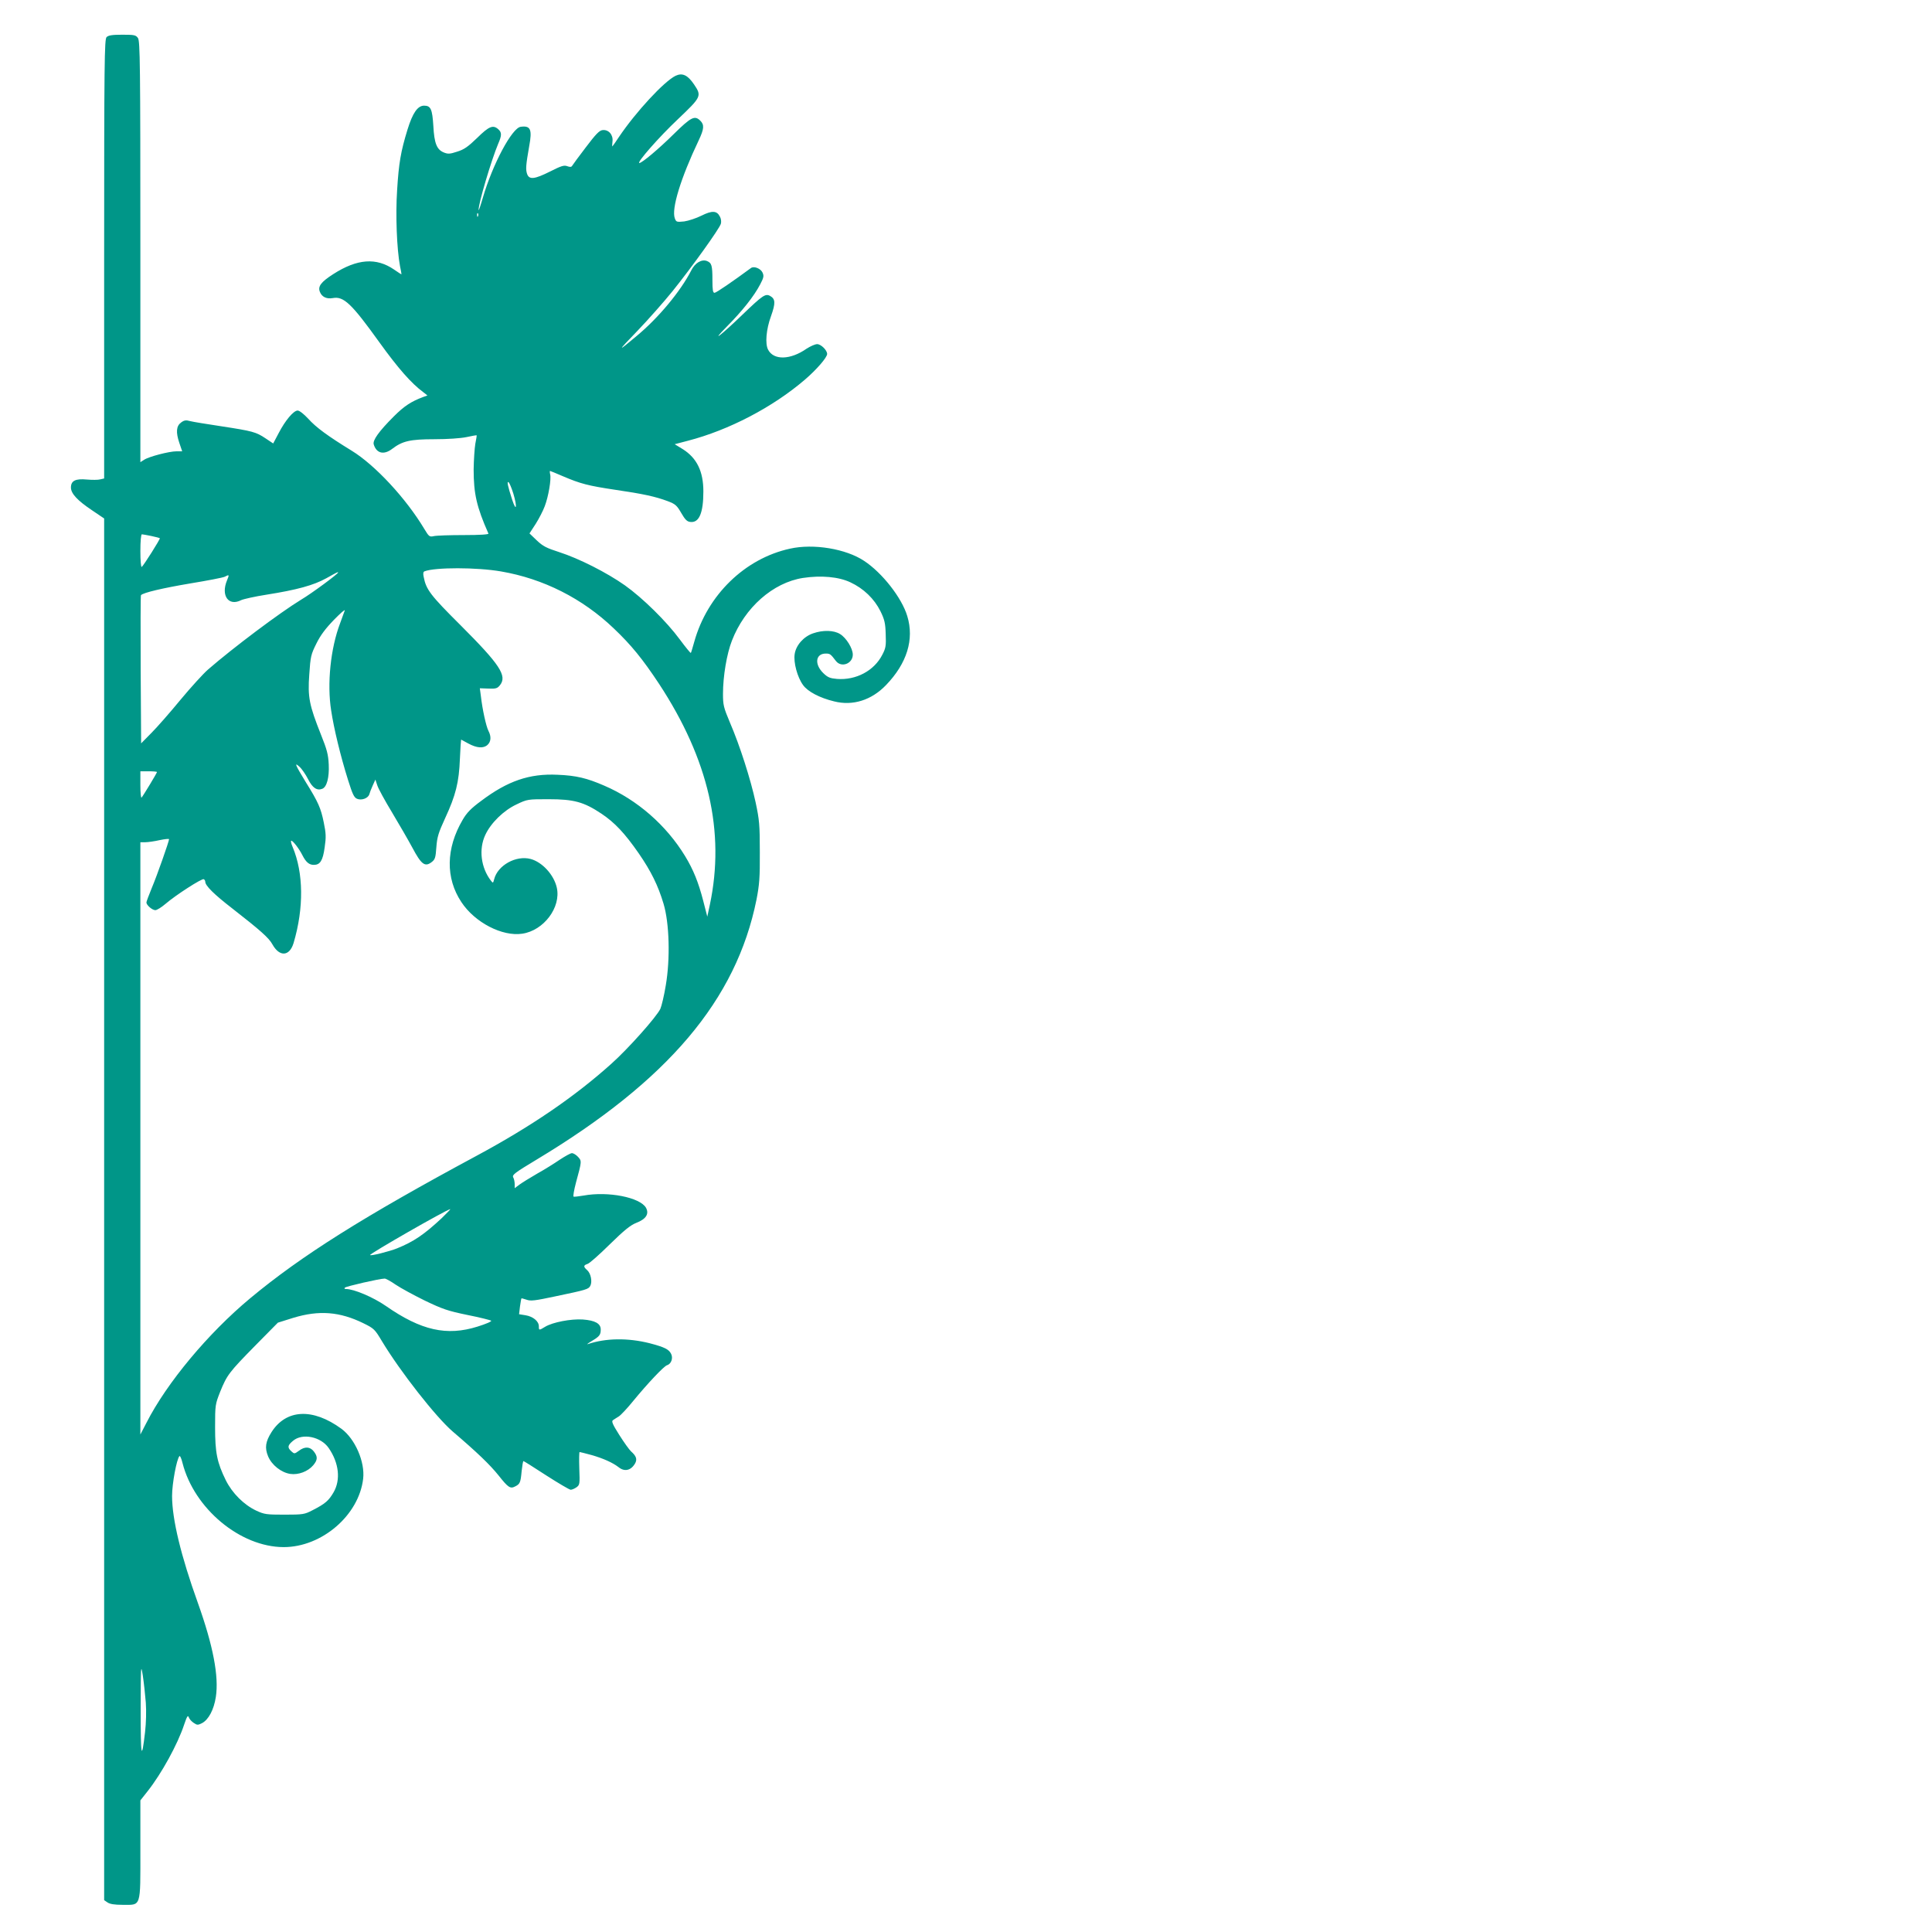 <?xml version="1.0" standalone="no"?>
<!DOCTYPE svg PUBLIC "-//W3C//DTD SVG 20010904//EN"
 "http://www.w3.org/TR/2001/REC-SVG-20010904/DTD/svg10.dtd">
<svg version="1.0" xmlns="http://www.w3.org/2000/svg"
 width="1280pt" height="1280pt" viewBox="0 0 1280 1280"
 preserveAspectRatio="xMidYMid meet">
<g transform="translate(0,1280) scale(0.1,-0.1)"
fill="#009688" stroke="none">
<path d="M706 12554 c-14 -14 -16 -161 -16 -1470 l0 -1454 -26 -6 c-14 -4 -54
-4 -89 -1 -75 7 -105 -8 -105 -53 0 -40 43 -86 140 -151 l80 -54 0 -4577 0
-4577 22 -15 c16 -11 46 -16 100 -16 125 0 118 -23 118 366 l0 326 49 62 c90
114 198 309 241 440 19 56 25 65 31 48 4 -12 19 -28 33 -37 22 -15 27 -15 55
-1 43 23 78 89 91 173 21 137 -18 340 -119 623 -112 311 -171 555 -171 709 0
81 30 243 49 264 4 4 13 -16 20 -45 77 -303 383 -558 671 -558 252 0 498 211
526 453 13 111 -53 264 -144 331 -190 139 -366 130 -463 -22 -40 -63 -46 -104
-23 -160 24 -58 87 -108 147 -117 54 -8 117 16 152 57 30 36 31 57 4 92 -25
32 -60 34 -99 4 -29 -21 -30 -21 -50 -3 -27 25 -25 39 11 69 62 53 185 28 237
-48 68 -99 80 -210 32 -293 -32 -55 -54 -75 -140 -119 -52 -27 -62 -29 -185
-29 -121 0 -134 2 -188 27 -82 39 -158 115 -201 201 -58 118 -71 182 -71 352
0 147 1 151 34 235 45 110 57 127 233 306 l149 151 102 32 c171 52 308 41 465
-36 69 -34 75 -39 122 -118 123 -204 358 -503 468 -598 165 -141 247 -220 305
-292 64 -81 78 -90 110 -73 32 16 36 25 43 101 4 37 9 67 12 67 3 0 71 -43
151 -95 81 -52 154 -95 162 -95 8 0 25 7 38 16 22 16 23 21 19 125 -2 60 -1
109 2 109 3 0 38 -9 79 -20 77 -22 140 -50 180 -81 40 -32 83 -21 110 28 13
26 6 47 -28 77 -12 11 -47 60 -78 109 -45 71 -53 91 -42 98 8 5 25 17 39 25
14 9 57 55 95 102 97 118 203 230 224 237 28 8 42 47 27 76 -15 30 -44 44
-143 70 -144 36 -290 34 -408 -6 -11 -4 0 5 25 20 52 31 60 41 60 77 0 39 -37
60 -119 66 -79 5 -199 -18 -249 -48 -41 -25 -42 -25 -42 3 0 33 -38 65 -88 73
l-43 7 6 51 c4 28 8 52 10 54 1 1 16 -3 34 -9 27 -10 57 -6 184 21 215 45 225
48 238 71 14 28 4 82 -21 104 -26 23 -25 32 2 41 13 3 79 62 148 130 96 94
137 127 175 142 65 25 87 59 65 100 -39 69 -251 111 -414 81 -31 -5 -61 -9
-66 -7 -4 2 3 44 16 93 39 143 39 143 13 171 -12 13 -30 24 -40 24 -9 0 -45
-20 -80 -43 -35 -24 -102 -66 -149 -92 -47 -27 -100 -60 -118 -73 l-32 -24 0
26 c0 15 -4 36 -10 46 -8 16 10 30 153 116 873 525 1325 1059 1459 1724 19 98
23 145 22 315 0 180 -3 213 -28 330 -33 152 -104 375 -170 528 -42 100 -46
116 -46 190 0 117 25 265 59 352 85 220 272 385 471 416 119 18 236 8 314 -29
88 -41 158 -109 199 -191 27 -55 33 -79 35 -152 3 -76 1 -92 -22 -136 -54
-107 -175 -171 -301 -161 -46 4 -61 10 -90 38 -61 59 -52 130 16 130 28 0 32
-3 67 -49 36 -47 112 -18 112 42 0 41 -43 111 -84 136 -41 26 -113 28 -179 5
-62 -21 -113 -78 -122 -137 -9 -56 18 -154 55 -205 31 -44 111 -86 207 -109
123 -31 247 8 343 108 139 144 188 303 141 457 -36 121 -166 287 -286 366
-120 80 -335 116 -491 81 -299 -65 -548 -308 -634 -616 -11 -39 -21 -73 -23
-75 -2 -2 -35 38 -72 88 -89 121 -247 276 -365 360 -119 84 -304 178 -435 220
-84 27 -108 39 -149 78 l-48 46 41 63 c22 35 49 87 60 117 25 65 44 180 36
211 -3 13 -3 23 -1 23 2 0 41 -16 85 -35 117 -50 167 -63 347 -90 185 -27 267
-45 347 -75 51 -19 61 -28 90 -78 26 -45 39 -58 61 -60 58 -7 86 60 86 202 0
133 -43 221 -136 280 l-54 33 88 23 c270 70 562 222 775 405 78 67 147 147
147 170 0 25 -41 65 -66 65 -14 0 -45 -14 -70 -30 -107 -75 -218 -78 -255 -7
-21 39 -13 135 19 222 31 87 30 115 -7 135 -30 16 -50 2 -176 -119 -147 -142
-226 -203 -108 -83 101 102 179 200 220 279 23 44 25 55 15 77 -12 27 -57 45
-77 30 -121 -89 -230 -164 -241 -164 -11 0 -14 19 -14 84 0 99 -5 114 -37 127
-35 13 -79 -13 -104 -64 -69 -135 -216 -313 -361 -433 -131 -110 -131 -107 7
36 72 75 175 192 230 260 128 159 314 418 321 448 4 13 1 35 -7 48 -20 39 -52
40 -122 5 -34 -17 -86 -34 -114 -38 -50 -5 -53 -4 -62 20 -24 62 39 267 158
517 36 76 38 103 11 130 -37 37 -60 26 -176 -88 -100 -99 -211 -192 -228 -192
-21 0 132 174 254 289 158 150 160 155 108 232 -42 62 -77 78 -122 57 -76 -37
-263 -239 -375 -405 -23 -35 -43 -63 -44 -63 -2 0 -1 15 1 34 5 43 -26 79 -66
74 -21 -2 -45 -27 -110 -113 -46 -60 -87 -116 -91 -123 -5 -9 -14 -10 -33 -3
-21 8 -40 2 -113 -35 -104 -52 -139 -56 -153 -16 -10 30 -8 58 14 183 21 112
9 138 -56 129 -58 -7 -187 -250 -251 -470 -15 -52 -28 -89 -28 -82 -3 39 85
333 129 438 25 57 25 76 2 97 -35 32 -62 21 -141 -57 -61 -59 -87 -77 -133
-91 -48 -16 -61 -16 -88 -5 -46 19 -63 60 -69 176 -7 111 -17 134 -61 134 -43
0 -76 -48 -110 -158 -45 -146 -58 -223 -69 -402 -11 -165 -2 -390 19 -502 6
-28 10 -52 10 -55 0 -2 -22 12 -49 31 -118 81 -244 72 -403 -30 -81 -52 -103
-81 -89 -117 13 -34 44 -49 85 -42 73 14 125 -36 311 -295 121 -168 210 -270
289 -328 l28 -22 -28 -10 c-80 -30 -126 -60 -195 -129 -99 -99 -141 -158 -133
-185 18 -60 67 -72 122 -30 68 52 119 64 280 64 85 0 174 6 212 14 36 8 66 13
68 12 1 -2 -3 -27 -9 -57 -5 -30 -10 -106 -11 -169 0 -161 20 -249 98 -425 3
-6 -55 -10 -163 -10 -93 0 -182 -3 -199 -7 -28 -6 -32 -4 -63 48 -121 202
-326 423 -481 518 -158 97 -236 154 -288 212 -29 31 -58 54 -70 54 -27 0 -82
-65 -126 -150 l-36 -68 -51 34 c-63 42 -85 48 -294 80 -93 14 -186 29 -205 34
-28 8 -40 6 -60 -9 -32 -23 -36 -64 -12 -135 l19 -56 -37 0 c-49 0 -183 -35
-215 -56 l-25 -16 0 1394 c0 1245 -2 1396 -16 1416 -14 20 -24 22 -104 22 -67
0 -92 -4 -104 -16z m2461 -1186 c-3 -8 -6 -5 -6 6 -1 11 2 17 5 13 3 -3 4 -12
1 -19z m234 -1838 c27 -90 20 -126 -8 -40 -29 90 -36 123 -24 115 6 -3 20 -37
32 -75z m-2399 -281 c29 -6 55 -13 57 -15 4 -4 -108 -182 -120 -190 -5 -3 -9
41 -9 105 0 64 4 111 10 111 5 0 33 -5 62 -11z m2318 -235 c280 -48 539 -179
746 -377 117 -111 192 -204 300 -367 329 -501 439 -981 337 -1464 l-17 -79
-27 105 c-32 124 -66 207 -120 296 -125 205 -317 373 -536 467 -115 50 -186
67 -309 72 -186 9 -331 -41 -506 -173 -68 -50 -96 -79 -123 -126 -111 -189
-114 -386 -8 -545 89 -135 271 -229 403 -209 143 21 258 175 229 305 -19 85
-96 169 -173 190 -97 26 -219 -42 -242 -134 -7 -27 -8 -27 -22 -9 -66 86 -81
208 -37 302 37 80 122 163 208 203 71 34 74 34 212 34 167 0 233 -18 350 -96
88 -59 154 -129 247 -263 82 -119 128 -213 164 -333 39 -129 45 -366 15 -541
-11 -68 -28 -138 -36 -156 -26 -54 -213 -264 -325 -364 -244 -219 -530 -414
-890 -608 -751 -404 -1163 -663 -1502 -945 -280 -233 -553 -561 -687 -824
l-41 -79 0 1962 0 1962 33 0 c17 0 60 6 95 14 34 7 62 10 62 6 0 -14 -80 -242
-114 -322 -20 -48 -36 -92 -36 -97 0 -18 39 -51 59 -51 11 0 41 19 68 42 66
57 241 170 253 163 6 -3 10 -11 10 -17 0 -26 59 -84 178 -176 186 -145 244
-196 267 -239 47 -84 113 -80 140 9 69 232 66 465 -6 636 -10 23 -14 42 -9 42
11 0 52 -53 74 -97 23 -45 44 -63 75 -63 42 0 60 28 72 116 10 68 9 93 -6 165
-19 94 -36 134 -119 267 -70 115 -79 136 -42 102 16 -14 41 -51 57 -82 29 -58
59 -78 94 -64 30 11 47 75 43 160 -3 68 -12 100 -52 200 -77 194 -88 247 -77
397 8 119 11 133 47 205 27 55 60 99 117 158 43 44 75 72 71 61 -4 -11 -18
-49 -31 -85 -63 -166 -87 -400 -59 -577 18 -120 62 -302 112 -461 29 -92 39
-115 59 -124 30 -13 74 3 82 30 2 9 12 35 22 57 l18 40 13 -39 c7 -22 51 -102
97 -178 46 -77 107 -182 135 -234 59 -111 83 -129 126 -97 24 18 28 28 33 100
5 68 14 96 58 192 70 151 92 237 98 394 3 70 7 127 8 127 1 0 23 -12 48 -26
55 -30 100 -34 127 -9 23 21 26 55 6 93 -15 29 -40 141 -50 230 l-7 52 57 -2
c49 -2 59 1 76 22 50 62 0 137 -260 397 -201 200 -229 237 -245 321 -5 22 -3
34 6 37 70 27 346 27 507 -1z m-1080 -7 c0 -9 -174 -138 -245 -180 -141 -86
-450 -318 -617 -463 -31 -27 -113 -117 -182 -200 -69 -84 -156 -183 -193 -220
l-68 -69 -3 489 c-1 269 -1 491 2 493 16 17 146 47 323 77 116 19 220 39 232
45 30 16 31 14 15 -24 -42 -101 10 -174 94 -131 15 7 90 24 167 36 202 32 312
62 397 109 75 42 78 43 78 38z m-1200 -1322 c0 -6 -91 -157 -102 -169 -4 -6
-8 31 -8 82 l0 92 55 0 c30 0 55 -2 55 -5z m1886 -2956 c-117 -109 -185 -155
-296 -200 -54 -21 -172 -51 -178 -44 -7 7 506 301 531 304 4 1 -22 -26 -57
-60z m-305 -440 c34 -23 121 -70 194 -106 117 -56 151 -68 282 -95 81 -16 152
-34 157 -38 5 -5 -36 -22 -90 -39 -204 -64 -374 -26 -608 137 -84 58 -211 112
-264 112 -10 0 -12 3 -7 9 9 9 227 59 263 60 7 1 40 -17 73 -40z m-1655 -2769
c4 -57 2 -135 -5 -196 -23 -198 -29 -165 -29 151 1 292 1 305 14 225 7 -47 16
-128 20 -180z"/>
</g>
</svg>
